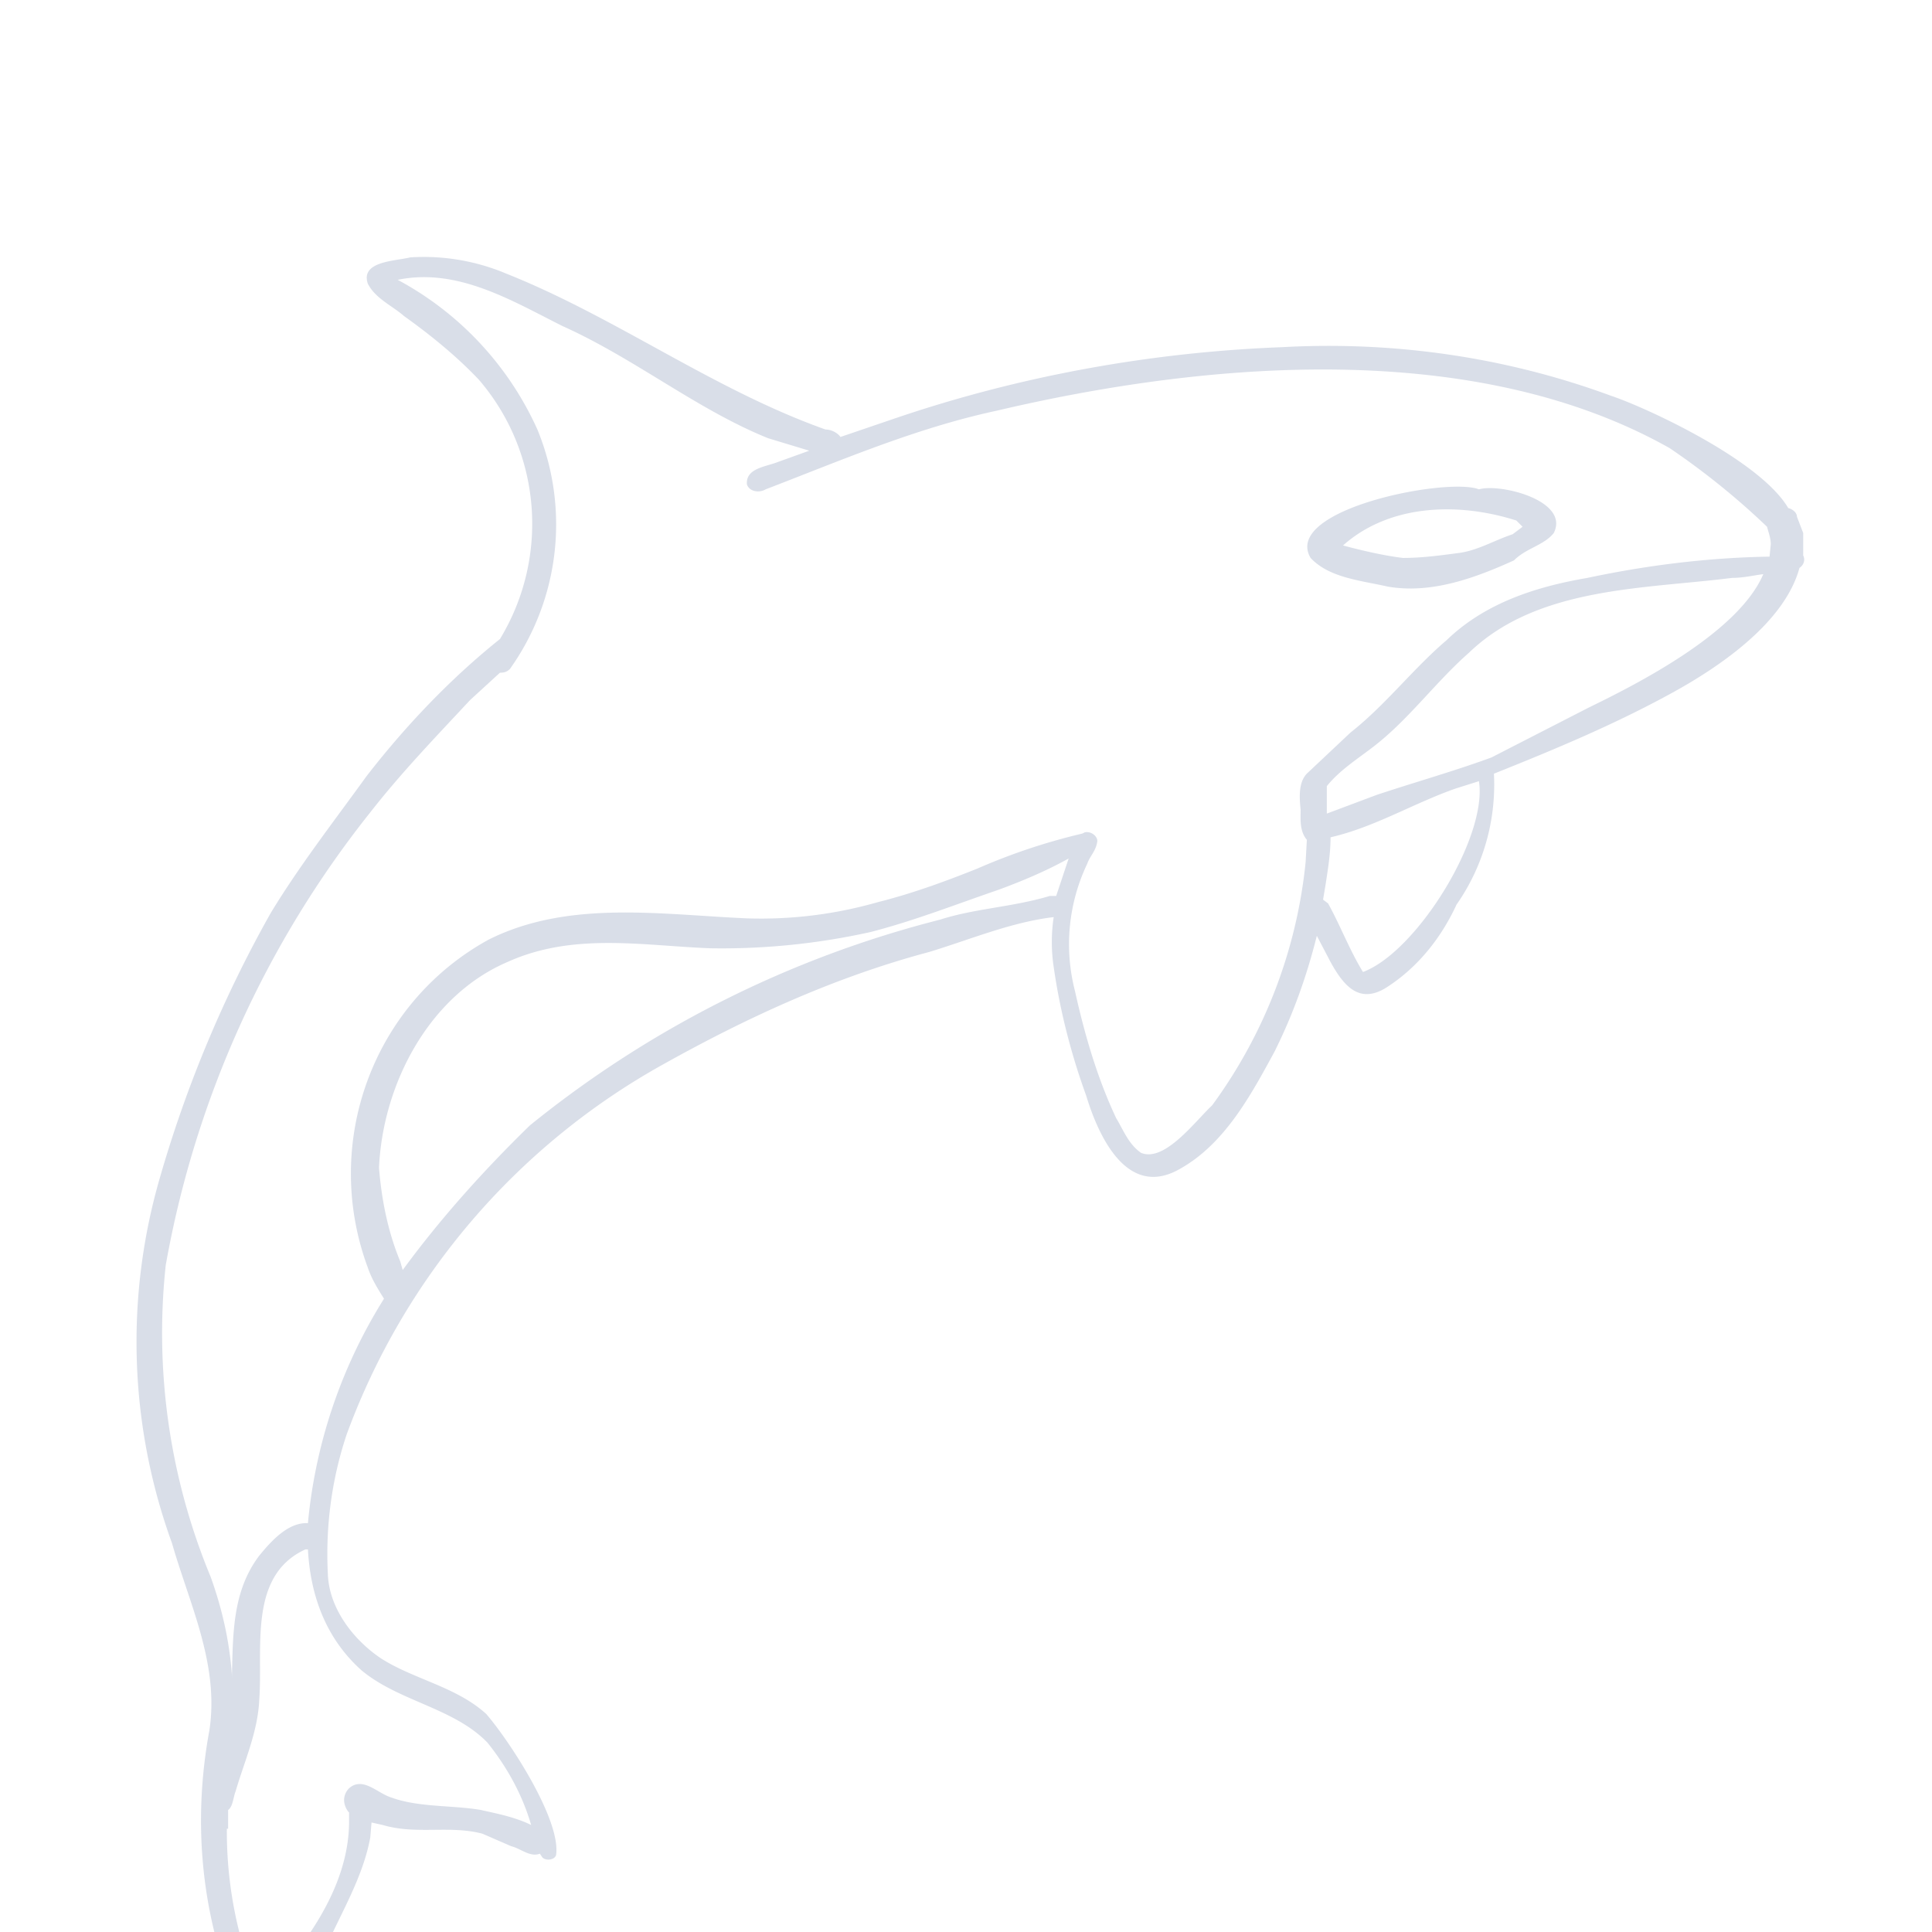 <svg xmlns="http://www.w3.org/2000/svg" xml:space="preserve" style="fill-rule:evenodd;clip-rule:evenodd;stroke-linejoin:round;stroke-miterlimit:2" viewBox="0 0 200 200"><path d="M1180.8 1110.4h1.9c-1.8-2.7-3.1-5.7-3.1-8.9v-.7c.2-.2.4-.6.4-1 0-.5-.3-1-.8-1.2-1-.4-2 .7-3 1-2.2.8-4.9.6-7.2 1-.8.2-2.6.5-4 1.2.7-2.4 1.9-4.6 3.5-6.6 2.7-2.8 7.1-3.3 10.1-5.8 2.8-2.5 4.1-5.9 4.3-9.7h.2c4.6 2.1 3.4 7.9 3.7 12 .1 2.6 1.2 5 1.9 7.4.2.5.2 1.2.6 1.5v1.5h.1a33 33 0 0 1-1 8.3h2c1.3-5.3 1.4-10.8.4-16.2-.8-5.3 1.6-10.1 3-15a47.2 47.2 0 0 0 1-29.2 99.1 99.1 0 0 0-8.9-21.3c-2.3-3.8-5.1-7.4-7.7-11-3.1-4-6.7-7.8-10.7-11-4-6.6-3.3-15 1.7-20.8 1.8-1.9 3.9-3.6 6-5.1.9-.8 2.3-1.4 2.9-2.6.6-1.8-2.2-1.8-3.4-2.1a17 17 0 0 0-7.7 1.3c-8.8 3.5-16.6 9.3-25.6 12.5-.5 0-1 .3-1.2.6l-4.4-1.5c-10-3.4-20.5-5.3-31-5.7-9-.5-18 .8-26.4 3.9-2.7.9-11.9 5.1-14.2 9-.4.1-.7.4-.7.7l-.5 1.3v1.8c-.2.4 0 .8.3 1 1.2 4.4 6.4 7.9 10 9.9 4.7 2.6 9.5 4.6 14.5 6.6-.2 3.8.9 7.5 3 10.5 1.2 2.6 3 4.9 5.4 6.5 2.3 1.6 3.6.1 4.7-1.9l1.1-2.1c.8 3.2 1.9 6.3 3.4 9.3 1.9 3.5 4 7.4 7.6 9.4 4.2 2.4 6.5-2.6 7.5-5.9 1.2-3.3 2.1-6.8 2.6-10.3.2-1.3.2-2.7 0-4 3.4.4 6.7 1.8 10 2.8 7.5 2 14.5 5.2 21.3 9a56 56 0 0 1 25.4 29.7c1.2 3.6 1.7 7.4 1.5 11.2-.1 2.7-2 5.2-4.2 6.7-2.6 1.7-6.1 2.3-8.5 4.5-1.9 2.2-6 8.5-5.6 11.3.1.4.8.5 1.1.2l.2-.3c.8.3 1.5-.4 2.3-.6l2.3-1c2.6-.7 5.3.1 8-.7l.9-.2.1 1.2c.5 2.7 1.8 5.1 3 7.6Zm-79.3-82.8-.4.3c-1 1.8-1.7 3.7-2.8 5.5-4.3-1.6-10-10.8-9.3-15.3l1.9.6c3.4 1.2 6.5 3.1 10 3.9 0 1.3.2 2.5.4 3.8l.2 1.2Zm-.3-6.9-4-1.5c-3-1-6.2-1.9-9.2-3l-7.8-4c-3.9-1.9-12-6-14-10.7.8.1 1.6.3 2.5.3 7.1.9 15.6.7 21.1 6 2.5 2.2 4.5 4.9 7 7 1.4 1.2 3.2 2.2 4.4 3.7v2.2Zm89.5 61.2c-.9 2.5-1.5 5.1-1.7 7.8v.3c-.1-3.4 0-6.9-2.2-9.8-.9-1.1-2.3-2.7-3.9-2.6a41 41 0 0 0-6.1-18c.5-.8 1-1.6 1.3-2.5 3.7-10-.4-21.2-9.7-26.3-6.4-3.2-13.8-2-20.7-1.7a34 34 0 0 1-10.5-1.3c-2.8-.7-5.5-1.7-8-2.7a48.7 48.7 0 0 0-8.4-2.8l-.2-.1c-.5-.1-1 .3-1 .7.1.8.6 1.2.8 1.8a15 15 0 0 1 1 10.2c-.8 3.6-1.8 7-3.3 10.2-.6 1-1 2.1-2 2.8-1.9.8-4.4-2.6-5.7-3.8a39.7 39.7 0 0 1-7.5-19.5l-.1-1.8c.6-.7.5-1.7.5-2.4.1-1 .2-2.3-.6-3l-3.4-3.2c-2.8-2.2-5-5.1-7.7-7.4-3.1-3-7.2-4.3-11.3-5-4.7-1-9.5-1.6-14.3-1.7h-.3l-.1-1c0-.5.2-1 .3-1.4 2.4-2.3 5-4.4 7.8-6.3 15.6-8.8 37-7 54-3 6.5 1.4 12.5 4 18.5 6.3.5.3 1.3.2 1.5-.4.1-1.3-1.5-1.4-2.5-1.8l-2.5-.9 3.3-1c5.7-2.3 10.7-6.4 16.5-9 4-2 8.4-4.7 13.2-3.7a25.5 25.5 0 0 0-11.2 12 20 20 0 0 0 2.2 19.2c.3.3.6.3.8.3l2.4 2.2c2.7 2.9 5.5 5.8 8 9a81 81 0 0 1 16.4 36.3 51 51 0 0 1-3.6 25ZM1089 994.7c-1.7-.5-7.3.9-6 3.5.8 1 2.2 1.2 3.2 2.2 3.1 1.4 6.6 2.7 10.1 2.1 2.2-.5 4.7-.7 6.2-2.3 2.3-3.9-11-6.5-13.5-5.5Zm6.1 5.5c-1.5 0-3-.2-4.5-.4s-2.8-1-4.3-1.5l-.8-.6.5-.5c4.7-1.5 10.2-1.3 13.9 2-1.5.4-3.2.8-4.8 1Zm80.4 56.4-.2.7c-3-4.1-6.5-8-10.2-11.6a85.8 85.8 0 0 0-32.9-16.5c-2.8-.9-5.8-1-8.8-1.9h-.5l-1-3c1.8 1 3.7 1.8 5.6 2.5 3.5 1.2 6.8 2.5 10.3 3.4a55 55 0 0 0 12.8 1.3c5.4-.2 11-1.3 16.3 1.1 6.3 2.7 10 9.8 10.3 16.5-.2 2.5-.7 5.1-1.7 7.5Z" style="fill:#00276a;fill-opacity:.15" transform="matrix(-1.291 0 0 1.291 1559 -1233.5)"/></svg>